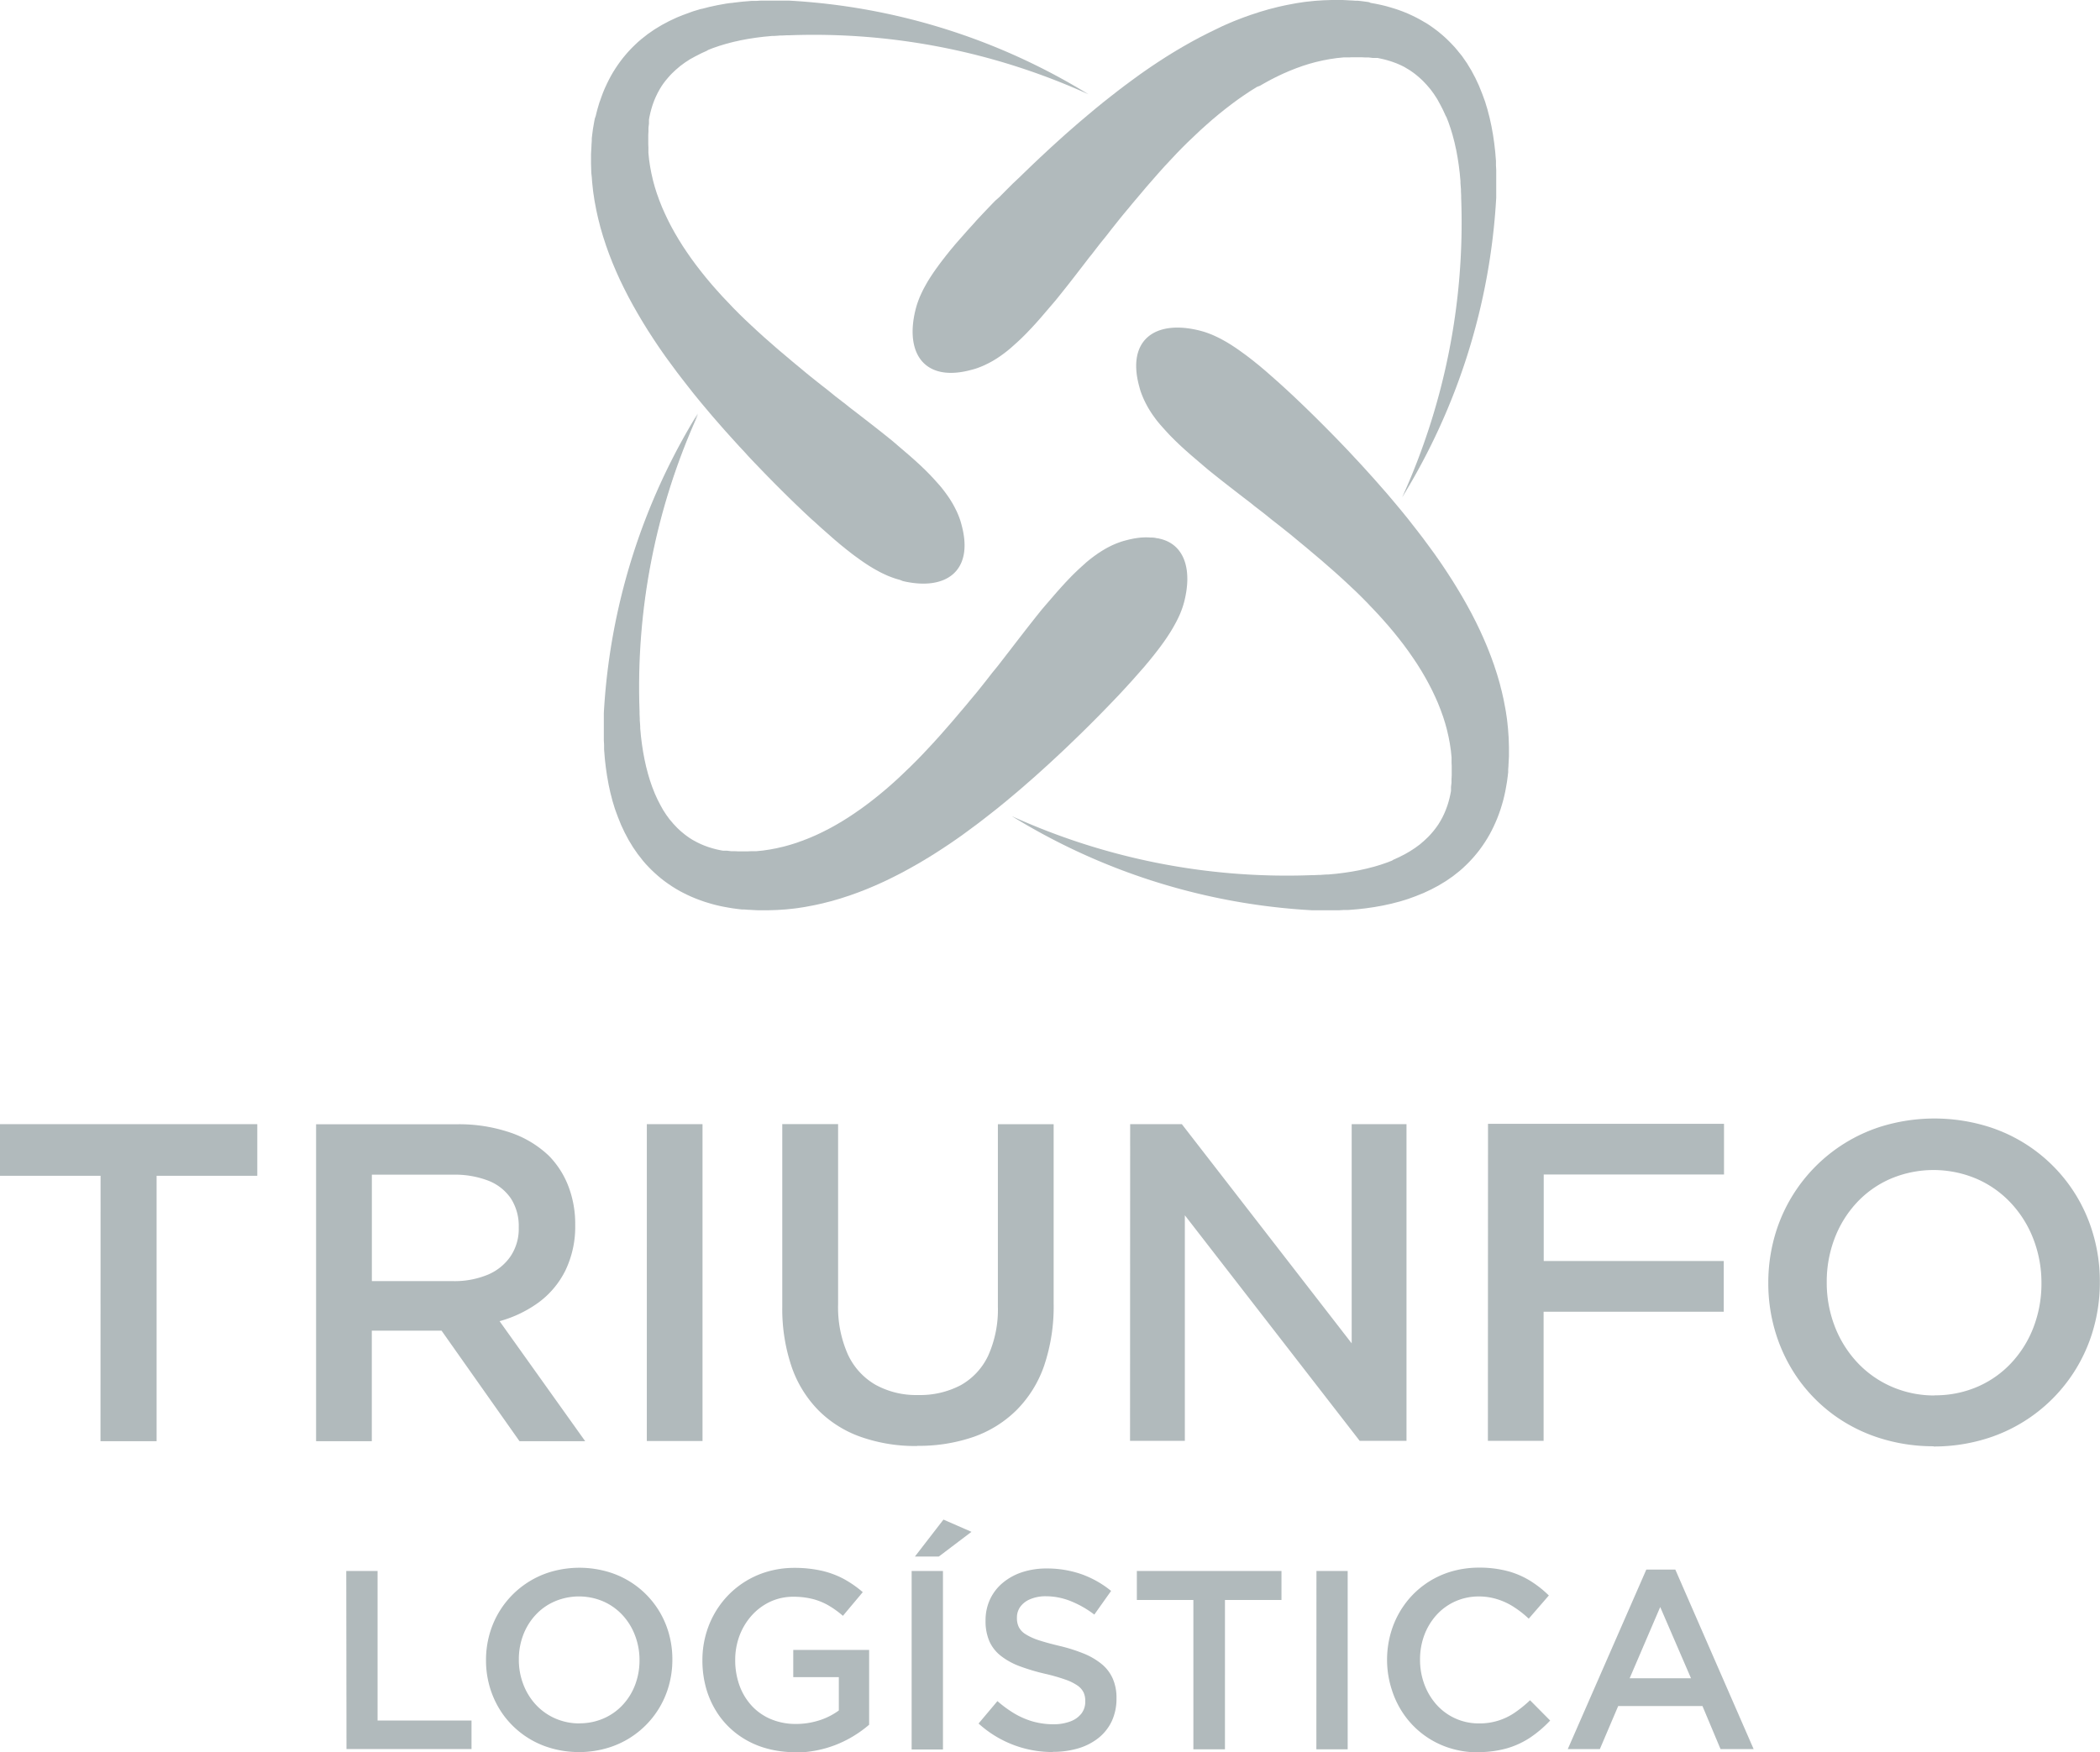 <svg xmlns="http://www.w3.org/2000/svg" xmlns:xlink="http://www.w3.org/1999/xlink" width="72.414" height="60.429" viewBox="0 0 72.414 60.429"><defs><clipPath id="clip-path"><rect id="Rectangle_5656" data-name="Rectangle 5656" width="72.414" height="60.429" fill="#909c9f"></rect></clipPath><clipPath id="clip-path-2"><path id="Path_23761" data-name="Path 23761" d="M164.1,122.643l0,.083,0,.077v.079l0,.078v.317l0,.082,0,.075,0,.077v.077l.009.158,0,.075,0,.079.025.3.008.079.026.222.011.078.011.074.021.145.015.08.025.14.013.074.062.287.021.078.035.134.018.07.024.077.04.132.023.072.1.27.03.074.078.192.121.259.134.252.112.183.039.065.081.118.039.056.043.062.047.06.082.1.045.058.028.032.02.024.048.055.1.105.076.078.027.027.029.028.078.074.054.048.055.048.03.026.084.069.087.068.031.024.059.043.03.022.062.043.061.041.028.02.037.024.031.019.028.018.033.021.035.021.034.02.028.017.069.039.037.019.029.016.036.019.136.068.041.019.035.016.028.013.039.018.109.046.038.015.039.015.112.042.112.039.041.013.04.013.074.023.077.023.042.012.036.011.082.022.081.02.082.019.083.018.085.017.168.03.043.007.039.007.045.007.048.006.125.017.135.015.044,0,.041,0,.132.01h.031l.14.008.152.008h.32l.316-.01.162-.011.076-.005.08-.006.235-.025.08-.009.083-.012.076-.012.076-.011.08-.012.311-.058.08-.017.151-.034.078-.018.08-.02.076-.02.073-.018.078-.02.3-.089.08-.026.148-.049.075-.024.228-.082.075-.028.223-.087.075-.03.149-.063.147-.063.076-.034.22-.1.219-.106.073-.036.288-.147.288-.156.144-.081.071-.041.07-.039.212-.126.072-.044.069-.042.212-.131.278-.18.139-.093.068-.045.07-.047.07-.048.068-.048.067-.046.07-.049.067-.047.136-.1.136-.1.068-.051.066-.048.135-.1.2-.152.265-.207.2-.156.066-.053.067-.054.2-.162.256-.215.127-.107.128-.107.128-.111.126-.111.126-.109.127-.111.249-.224.247-.224.123-.114.121-.113.121-.112.121-.114.12-.114.237-.228.119-.114.117-.114.232-.228.116-.115.114-.114.113-.114.113-.115.111-.114.11-.113.218-.227.109-.115.105-.112.105-.113.1-.113.2-.225.1-.113.1-.112.2-.226.049-.058.048-.059.044-.052.048-.058.047-.058.045-.057.044-.054.09-.115.043-.055.087-.114.043-.058.042-.059.04-.054.082-.117.04-.06.039-.059.037-.058.038-.059.072-.118.036-.062.034-.061.033-.062.033-.062.032-.063.031-.065.03-.064.028-.064.028-.069.026-.068.025-.069.023-.069.022-.074.02-.072.018-.075c.347-1.489-.354-2.439-1.928-2.008l-.074.02-.08.024-.081.029-.075.028-.075.031-.073.032-.072.035-.067.034-.069.037-.066.037-.069.042-.062.039-.064.041-.063.043-.122.088-.061.046-.058.045-.06.048-.058.048-.111.1-.111.1-.107.1-.054.052-.054.052-.1.1-.053.056-.049.05-.052.055-.052.056-.051.056-.049.053-.1.112-.049.054-.051.058-.049.057-.048.055-.1.116-.1.116-.1.116-.1.117-.192.239-.189.239-.19.243-.377.487-.188.245-.095.122-.285.369-.1.123-.1.122-.191.246-.29.365-.1.121-.1.12-.1.119-.1.122-.1.119-.1.117-.3.354-.1.114-.305.349-.049.054-.149.165-.05.055-.205.22-.051.054-.052.056-.1.106-.156.16-.051.051-.157.156-.051.05-.106.1-.053.052-.21.2-.212.192-.105.092-.055.049-.052.045-.214.179-.216.174-.053.041-.164.126-.052.039-.164.12-.053.037-.055.038-.112.078-.166.111-.055.036-.053.034-.054.033-.113.071-.109.064-.057.034-.054.031-.167.093-.11.059-.055.027-.06.031-.054.027-.054.026-.114.054-.058.028-.052.023-.057.024-.059.026-.054.023-.055.022-.057.023-.059.022-.059.024-.111.039-.117.043-.228.071-.112.031-.06.017-.054.014-.234.054-.232.044-.235.035-.235.024-.057,0-.064,0-.068,0-.106.005-.075,0h-.253l-.127-.006-.026,0-.03,0-.036,0-.025,0-.087-.01-.056-.007-.026,0-.032,0-.026,0-.024,0-.026,0-.032-.005-.052-.01-.026-.005-.03-.006-.052-.012-.053-.012-.023-.006-.049-.013-.03-.008-.021-.006-.1-.03-.072-.024-.024-.009-.023-.008-.016-.007-.033-.012-.019-.007-.089-.037-.087-.04-.017-.009-.026-.012-.042-.021-.038-.021-.021-.012-.028-.014-.034-.02-.026-.014-.033-.021-.019-.012-.026-.016-.016-.01-.013-.01-.025-.017-.018-.013-.022-.015-.015-.011-.017-.013-.023-.017-.033-.025-.018-.015-.023-.018-.089-.074-.067-.061-.049-.047-.017-.016-.13-.138-.027-.033-.1-.116-.119-.163-.052-.081-.03-.046-.027-.042-.1-.181-.047-.092-.051-.1-.09-.2-.019-.049-.066-.167-.077-.223-.052-.174-.017-.057-.014-.056-.017-.064-.032-.122-.041-.186-.014-.063-.048-.257-.041-.264-.008-.063-.009-.071-.008-.069-.009-.069-.006-.064-.006-.071-.014-.143,0-.066-.01-.148-.006-.072,0-.065-.007-.151,0-.073a22.744,22.744,0,0,1,2.019-10.26,21.88,21.88,0,0,0-3.22,10.259" transform="translate(-164.095 -112.384)" fill="#909c9f"></path></clipPath></defs><g id="Group_5856" data-name="Group 5856" transform="translate(0)" opacity="0.7"><g id="Group_5851" data-name="Group 5851" transform="translate(0)"><g id="Group_5850" data-name="Group 5850" clip-path="url(#clip-path)"><path id="Path_23757" data-name="Path 23757" d="M66.712,313.742a3.663,3.663,0,0,1-1.5-.31,3.576,3.576,0,0,1-1.177-.838,3.837,3.837,0,0,1-.768-1.237,4.175,4.175,0,0,1-.276-1.5v-.031a4.192,4.192,0,0,1,.271-1.5,3.777,3.777,0,0,1,.757-1.226,3.479,3.479,0,0,1,1.166-.828,3.787,3.787,0,0,1,2.989.005,3.546,3.546,0,0,1,1.177.838,3.811,3.811,0,0,1,.768,1.237,4.176,4.176,0,0,1,.276,1.5v.031a4.192,4.192,0,0,1-.271,1.5,3.759,3.759,0,0,1-.758,1.226,3.483,3.483,0,0,1-1.166.828,3.668,3.668,0,0,1-1.492.3m-.031,1.765a6.122,6.122,0,0,0,1.885-.292,5.533,5.533,0,0,0,3.574-3.593,5.863,5.863,0,0,0,.273-1.77v-.031a5.824,5.824,0,0,0-.271-1.768,5.467,5.467,0,0,0-3.548-3.567,6.255,6.255,0,0,0-3.767,0,5.551,5.551,0,0,0-3.574,3.593,5.854,5.854,0,0,0-.273,1.77v.031a5.808,5.808,0,0,0,.271,1.765,5.6,5.6,0,0,0,.768,1.544,5.464,5.464,0,0,0,1.205,1.221,5.522,5.522,0,0,0,1.575.8,6.1,6.1,0,0,0,1.882.289m-15.37-.187h1.921v-4.452h6.212v-1.75H53.232v-2.983h6.217v-1.749H51.311Zm-12.34,0h1.89v-7.779l6.029,7.779H48.5V304.385h-1.89v7.56l-5.857-7.56H38.971Zm-7.341.172a5.767,5.767,0,0,0,1.942-.307,3.966,3.966,0,0,0,1.481-.921A4.027,4.027,0,0,0,36,312.729a6.358,6.358,0,0,0,.333-2.142v-6.2H34.41v6.295a3.884,3.884,0,0,1-.333,1.684,2.279,2.279,0,0,1-.945,1.02,3,3,0,0,1-1.471.341,2.9,2.9,0,0,1-1.481-.359,2.336,2.336,0,0,1-.948-1.052A4,4,0,0,1,28.9,310.6v-6.217H26.975v6.295a6.216,6.216,0,0,0,.328,2.091,4,4,0,0,0,.934,1.5,3.884,3.884,0,0,0,1.466.909,5.663,5.663,0,0,0,1.926.307m-9.325-.172h1.921V304.385H22.305Zm-9.481-5.514v-3.671h2.8a3.2,3.2,0,0,1,1.218.208,1.673,1.673,0,0,1,.776.612,1.755,1.755,0,0,1,.271.992v.031a1.694,1.694,0,0,1-.279.966,1.781,1.781,0,0,1-.776.635,2.984,2.984,0,0,1-1.195.227ZM10.9,315.319h1.921v-3.811h2.406l2.687,3.811h2.265l-2.952-4.139a4.154,4.154,0,0,0,1.356-.653,3.048,3.048,0,0,0,.916-1.1,3.476,3.476,0,0,0,.336-1.559v-.031a3.62,3.62,0,0,0-.237-1.315,3.063,3.063,0,0,0-.669-1.044,3.593,3.593,0,0,0-1.325-.8,5.478,5.478,0,0,0-1.83-.289H10.9Zm-7.435,0H5.4v-9.153H8.872v-1.781H0v1.781H3.468Z" transform="translate(0 -265.616)" fill="#909c9f"></path><path id="Path_23758" data-name="Path 23758" d="M138.4,418.6l1.054-2.458,1.062,2.458Zm-2.133,2.441h1.106l.632-1.484h2.906l.623,1.484h1.141l-2.7-6.19h-1Zm-3.1.105a3.575,3.575,0,0,0,1.016-.135,2.913,2.913,0,0,0,.8-.375,4.041,4.041,0,0,0,.676-.579l-.694-.7a4.208,4.208,0,0,1-.524.426,2.127,2.127,0,0,1-1.241.373,1.942,1.942,0,0,1-1.456-.642,2.2,2.2,0,0,1-.421-.7,2.41,2.41,0,0,1-.151-.849v-.018a2.382,2.382,0,0,1,.151-.846,2.171,2.171,0,0,1,.421-.689,1.944,1.944,0,0,1,.642-.464,1.985,1.985,0,0,1,.813-.17,2.112,2.112,0,0,1,.65.1,2.293,2.293,0,0,1,.562.266,3.484,3.484,0,0,1,.509.4l.694-.8a3.763,3.763,0,0,0-.634-.5,2.92,2.92,0,0,0-.775-.337,3.784,3.784,0,0,0-1-.123,3.35,3.35,0,0,0-1.045.162,3.046,3.046,0,0,0-1.545,1.143,3.129,3.129,0,0,0-.429.872,3.355,3.355,0,0,0-.151,1v.018A3.34,3.34,0,0,0,130.2,419a3.14,3.14,0,0,0,.43.868,3.024,3.024,0,0,0,1.529,1.127,3.219,3.219,0,0,0,1.013.159m-5.575-.105h1.08V414.9H127.6Zm-4.241,0h1.089V415.9h1.949v-1h-4.987v1h1.949Zm-4.846.088a3.026,3.026,0,0,0,.888-.124,2.071,2.071,0,0,0,.694-.361,1.636,1.636,0,0,0,.452-.577,1.834,1.834,0,0,0,.161-.773v-.018a1.647,1.647,0,0,0-.126-.666,1.361,1.361,0,0,0-.375-.5,2.379,2.379,0,0,0-.618-.366,5.707,5.707,0,0,0-.857-.271q-.439-.105-.724-.2a1.961,1.961,0,0,1-.446-.208.621.621,0,0,1-.224-.243.686.686,0,0,1-.063-.312V416.5a.625.625,0,0,1,.118-.369.8.8,0,0,1,.342-.26,1.349,1.349,0,0,1,.54-.1,2.307,2.307,0,0,1,.837.161,3.45,3.45,0,0,1,.831.471l.579-.816a3.448,3.448,0,0,0-1.013-.574,3.607,3.607,0,0,0-1.217-.2,2.667,2.667,0,0,0-.843.13,2.027,2.027,0,0,0-.664.366,1.641,1.641,0,0,0-.435.563,1.694,1.694,0,0,0-.157.723v.018a1.724,1.724,0,0,0,.136.72,1.324,1.324,0,0,0,.4.5,2.42,2.42,0,0,0,.641.351,7.054,7.054,0,0,0,.872.26,6.3,6.3,0,0,1,.7.2,1.733,1.733,0,0,1,.424.208.634.634,0,0,1,.209.24.708.708,0,0,1,.056.3v.018a.662.662,0,0,1-.133.407.86.86,0,0,1-.376.269,1.629,1.629,0,0,1-.58.1,2.645,2.645,0,0,1-.711-.094,2.732,2.732,0,0,1-.635-.272,4.04,4.04,0,0,1-.594-.433l-.65.773a3.778,3.778,0,0,0,2.564.983m-4.758-6.743h.825l1.124-.851-.966-.422Zm-.114,6.655h1.08V414.9h-1.08Zm-4.03.105a3.867,3.867,0,0,0,1.872-.479,4.081,4.081,0,0,0,.692-.479v-2.581h-2.616v.939h1.571v1.15a2.309,2.309,0,0,1-.666.338,2.636,2.636,0,0,1-.818.127,2.2,2.2,0,0,1-.856-.165,1.905,1.905,0,0,1-.66-.458,2.082,2.082,0,0,1-.424-.7,2.552,2.552,0,0,1-.149-.877v-.018a2.359,2.359,0,0,1,.152-.835,2.2,2.2,0,0,1,.42-.691,1.991,1.991,0,0,1,.632-.47,1.869,1.869,0,0,1,.789-.173,2.706,2.706,0,0,1,.688.08,2.166,2.166,0,0,1,.55.228,3.211,3.211,0,0,1,.483.35l.685-.817a3.792,3.792,0,0,0-.655-.455,3.056,3.056,0,0,0-.758-.282,4.224,4.224,0,0,0-.948-.1,3.282,3.282,0,0,0-1.04.165,3.08,3.08,0,0,0-1.547,1.15,3.156,3.156,0,0,0-.43.871,3.284,3.284,0,0,0-.152.992v.018a3.537,3.537,0,0,0,.146,1.017,3.1,3.1,0,0,0,.421.869,2.9,2.9,0,0,0,.667.677,3.036,3.036,0,0,0,.882.44,3.615,3.615,0,0,0,1.07.157m-7.427-.992a2.06,2.06,0,0,1-.841-.174,2.01,2.01,0,0,1-.661-.471,2.157,2.157,0,0,1-.432-.7,2.345,2.345,0,0,1-.155-.846v-.018a2.354,2.354,0,0,1,.152-.843,2.121,2.121,0,0,1,.426-.689,1.954,1.954,0,0,1,.656-.465,2.13,2.13,0,0,1,1.68,0,2,2,0,0,1,.661.471,2.141,2.141,0,0,1,.431.7,2.349,2.349,0,0,1,.155.846v.018a2.359,2.359,0,0,1-.152.843,2.108,2.108,0,0,1-.426.689,1.954,1.954,0,0,1-.655.465,2.059,2.059,0,0,1-.838.171m-.018.992a3.435,3.435,0,0,0,1.059-.164,3.108,3.108,0,0,0,2.009-2.019,3.293,3.293,0,0,0,.154-1v-.018a3.271,3.271,0,0,0-.152-.993,3.073,3.073,0,0,0-1.994-2,3.517,3.517,0,0,0-2.117,0,3.12,3.12,0,0,0-2.009,2.019,3.285,3.285,0,0,0-.154.995v.018a3.263,3.263,0,0,0,.152.992,3.156,3.156,0,0,0,.432.868,3.074,3.074,0,0,0,1.563,1.138,3.419,3.419,0,0,0,1.058.163m-8.016-.105h4.311v-.983H95.225V414.9h-1.08Z" transform="translate(-82.205 -360.72)" fill="#909c9f"></path><path id="Path_23759" data-name="Path 23759" d="M164.682,1.752l-.2.091-.1.052-.093.047-.183.1-.042.027-.047.031-.082.053-.164.12-.117.1-.034.028-.139.131-.017.018-.047.049-.061.068-.075.089-.018.023-.015.018-.025.033-.017.023-.013.017-.011.015-.015.022-.013.018-.016.025-.01.013-.01.016-.016.026-.012.019-.021.034-.014.026-.02.034-.014.028-.012.021-.021.038-.021.043-.012.026-.009.017-.04.088-.038.09-.007.019-.012.033-.007.017-.008.024-.009.024-.024.072-.03.1-.006.021-.008.031-.013.049-.006.024-.012.053-.012.052-.006.03-.005.026-.01.053-.005.033,0,.027,0,.024,0,.026,0,.033,0,.026-.007.056-.01.087,0,.025,0,.036,0,.03,0,.026-.007.127V4.9l0,.076.005.107,0,.068,0,.064,0,.057.024.237.035.237.044.233.054.235.014.055.017.061.031.113.072.229.043.118.039.111.024.06.023.059.023.057.022.055.023.054.027.06.025.057.023.052.028.059.054.115.027.055.027.055.031.06.028.055.059.111.094.169.032.055.035.058.064.11.072.114.033.054.034.054.036.055.112.167.079.113.038.056.038.053.121.166.039.052.127.165.041.053.175.218.181.216.045.052.049.055.093.106.193.214.2.211.052.054.1.107.051.052.157.158.051.051.161.157.107.1.056.053.054.051.222.206.055.05.166.15.055.049.351.307.115.1.356.3.118.1.12.1.122.1.119.1.121.1.122.1.367.292.248.193.123.1.123.1.372.287.123.1.247.189.49.38.244.191.241.191.24.193.118.1.116.1.117.1.117.1.056.048.057.049.059.051.055.049.113.1.053.049.056.051.056.052.056.052.05.049.057.054.105.105.053.054.052.054.1.108.1.111.1.112.049.058.048.06.046.059.046.061.089.123.043.063.042.064.039.063.042.069.037.067.037.069.034.068.036.072.033.074.031.075.029.075.029.082.024.08.02.075c.434,1.585-.522,2.292-2.022,1.942L171.345,20l-.072-.02-.075-.022-.069-.023-.07-.025-.068-.026-.07-.028-.064-.029-.065-.03-.065-.031-.064-.032L170.6,19.7l-.062-.034-.061-.034-.063-.036-.119-.072-.059-.038-.058-.038-.059-.039-.06-.041-.118-.083-.054-.04-.059-.042-.059-.043-.115-.087-.056-.044-.116-.091-.054-.045-.057-.045-.058-.047-.058-.048-.052-.045-.059-.049-.058-.049-.227-.2-.113-.1-.114-.1-.226-.206-.114-.1-.114-.106-.113-.106-.116-.11-.229-.219-.114-.111-.115-.112-.115-.113-.115-.114-.115-.115-.116-.116-.229-.233-.115-.118-.115-.119-.229-.238-.115-.121-.115-.122L166,15.606l-.114-.122-.115-.124-.226-.249-.226-.251-.112-.127-.11-.126-.111-.127-.112-.129-.108-.128-.108-.128-.216-.258-.163-.2-.055-.068-.053-.067-.157-.2-.208-.267-.153-.2-.1-.136-.049-.066-.051-.069-.1-.136-.1-.137-.047-.068-.05-.07-.046-.067-.048-.069-.048-.07-.048-.071-.045-.068-.093-.14-.181-.28-.132-.213-.042-.07-.044-.072-.126-.214-.04-.07-.041-.072-.082-.144-.157-.29-.148-.29-.036-.073-.107-.22-.1-.221-.034-.076-.063-.148-.063-.15-.03-.076-.087-.224-.028-.076-.082-.23-.024-.075-.049-.149-.026-.08-.09-.307-.02-.078-.018-.074-.02-.076-.02-.08-.018-.078-.034-.152-.017-.081-.059-.313-.012-.08-.011-.076-.012-.077-.012-.084-.009-.08-.025-.237-.006-.08-.005-.076L160.7,5.96l-.01-.319V5.405l0-.085.008-.153.008-.141V4.995l.01-.133,0-.041,0-.044.015-.135.017-.126.006-.048.007-.045.007-.039.007-.044.03-.169.017-.085L160.853,4l.019-.083.021-.082.022-.082.011-.037.012-.042.023-.077.023-.075L161,3.481l.014-.041.04-.113.042-.113.016-.039.015-.038.046-.109.018-.039.014-.028.016-.036.019-.041.068-.137.019-.036.016-.03.019-.037.039-.069.017-.029.02-.035.021-.035.021-.033.018-.029.019-.031.024-.037.02-.029.041-.062.044-.062.022-.031.043-.059.024-.032.068-.087.07-.084.026-.031.048-.055.049-.054.074-.079.028-.029.027-.027.079-.077.106-.1.056-.048.024-.02.032-.028.058-.046.105-.082.06-.048.063-.043.056-.039.119-.082.065-.039.185-.112.254-.135.26-.122.193-.078L163.91.5l.272-.1.072-.023.133-.04.077-.024L164.535.3l.135-.035.079-.021.289-.063.075-.014.141-.025.081-.015.146-.021L165.555.1l.078-.011.224-.026.08-.008.306-.025.08,0,.075,0,.159-.009h.077l.078,0,.076,0,.083,0h.319l.078,0h.08l.078,0,.084,0A22.034,22.034,0,0,1,177.841,3.25a22.9,22.9,0,0,0-10.332-2.033l-.073,0-.152.007-.066,0-.072.006-.149.01-.067,0-.144.014-.071.006-.065.006-.07.009-.069.008-.071.009-.063.008-.267.041-.259.048-.064.015-.187.041-.123.032-.065.018-.056.014-.058.017-.175.053-.225.077-.168.066Z" transform="translate(-140.31)" fill="#909c9f" fill-rule="evenodd"></path><path id="Path_23760" data-name="Path 23760" d="M165.846,125.543l.091.2.051.1.047.093.1.183.028.042.03.047.053.082.12.164.1.117.028.034.131.139.018.017.049.047.068.061.089.075.023.018.018.015.033.025.023.017.017.013.015.011.022.015.018.013.025.017.013.01.016.01.027.016.019.012.033.021.026.014.034.021.028.014.021.012.038.021.043.021.026.012.017.009.088.04.09.037.019.007.033.012.017.007.023.008.024.009.072.024.1.03.021.006.031.008.049.013.024.006.053.012.052.012.03.006.026.005.052.01.033.005.027,0,.024,0,.026,0,.033,0,.026,0,.056.007.087.01.025,0,.037,0,.03,0,.026,0,.127.007H169l.076,0,.107-.005.068,0,.064,0,.057,0,.237-.024.237-.035.233-.044.235-.054.055-.015.061-.017.113-.031.229-.072.118-.043L171,127.2l.06-.024.059-.023.057-.023.056-.022.055-.023.059-.027.057-.025.052-.023.059-.028.115-.054.055-.027.055-.027.06-.031.055-.028.111-.059.169-.094.055-.032.058-.034.11-.064.114-.072.054-.033.054-.034.055-.036.167-.112.113-.079.055-.038.053-.037.165-.121.053-.039.165-.127.053-.041.218-.175.216-.181.052-.045.055-.049.106-.093.214-.193.211-.2.054-.052.107-.1.051-.051.158-.157.051-.051.157-.161.1-.107.053-.056.051-.054.207-.222.05-.055.15-.166.049-.055.307-.351.1-.115.3-.356.1-.118.1-.12.1-.122.1-.119.1-.121.1-.122.291-.367.193-.248.1-.123.1-.123.288-.372.1-.123.189-.247.38-.49.191-.244.191-.241.193-.24.1-.118.1-.117.1-.117.1-.117.048-.056.049-.057.051-.059.049-.055.1-.113.049-.053.051-.056.052-.056.053-.056.049-.05.054-.057.105-.105.054-.053.054-.052.108-.1.111-.1.112-.1.058-.049.06-.049.059-.046.061-.047.123-.089.063-.043.064-.042.062-.039.069-.042.067-.037.069-.037.068-.034.072-.035.074-.033.075-.031.075-.029.082-.029.08-.024.075-.02c1.585-.434,2.291.522,1.942,2.022l-.018.076-.02.072-.022.075-.023.069-.025.07-.026.068-.028.07-.029.065-.03.065-.032.065-.032.064-.033.062-.034.062-.034.061-.036.063-.072.119-.038.059-.037.058-.039.059-.04.06-.082.118-.04.054-.042.059-.043.058-.087.115-.044.056-.09.116-.045.054-.045.057-.047.058-.048.058-.045.052-.048.059-.049.058-.2.227-.1.113-.1.114-.206.226-.105.114-.106.114-.106.113-.11.115-.22.229-.111.114-.112.115-.113.115-.114.115-.115.115-.116.116-.233.229-.118.115-.119.115-.238.229-.121.115-.122.115-.122.113-.122.114-.124.115-.249.226-.251.226-.127.112-.127.11-.127.112-.129.112-.128.108-.128.108-.258.216-.2.163-.067.055-.067.053-.2.157-.267.208-.2.153-.136.1-.066.049-.069.051-.136.1-.137.1-.068.047-.071.05-.067.046-.069.048-.07.048-.071.048-.068.045-.14.093-.28.181-.213.132-.07.042-.072.044-.214.127-.07.039-.072.041-.145.082-.29.157-.29.148-.074.036-.22.107-.221.1-.076.034-.148.063-.15.063-.076.03-.224.087-.076.028-.229.082-.075.024-.149.049-.08.026-.307.09-.078.02-.073.018-.076.02-.08.02-.078.018-.152.034-.081.017-.313.059-.08.013-.076.011-.077.012-.084.012-.08.009-.237.025-.08.006-.076.005-.163.011-.318.01H169.5l-.086,0-.153-.008-.141-.008h-.031l-.133-.011-.041,0-.044,0-.135-.015-.126-.017-.048-.006-.045-.007-.04-.007-.043-.007-.169-.03-.085-.017-.084-.018-.083-.019-.082-.02-.082-.022-.037-.011-.042-.012-.077-.023-.075-.023-.041-.013-.041-.014-.113-.04-.113-.042-.039-.016-.038-.015-.11-.046-.039-.018-.028-.013-.036-.016-.041-.019-.137-.068-.036-.019-.03-.016-.037-.019-.069-.039-.029-.017-.035-.02-.035-.021-.033-.021-.029-.018-.031-.019-.037-.024-.029-.02-.062-.041-.062-.044-.031-.022-.059-.043-.032-.024-.087-.068-.084-.07-.03-.026-.055-.048-.054-.049-.079-.074-.029-.028-.027-.027-.077-.079-.1-.106-.048-.056-.02-.024-.028-.032-.045-.059-.082-.105-.048-.06-.043-.063-.039-.056-.082-.119-.039-.065-.112-.185-.135-.254-.122-.26-.078-.193-.03-.074-.1-.272-.023-.072-.04-.133-.024-.077-.018-.071-.035-.135-.021-.079-.063-.289-.013-.075-.025-.141-.015-.081-.021-.146-.011-.074-.011-.078-.026-.224-.008-.08-.025-.306,0-.08,0-.075-.009-.159v-.077l0-.078,0-.075,0-.083v-.319l0-.078v-.08l0-.078,0-.084a22.032,22.032,0,0,1,3.243-10.332,22.9,22.9,0,0,0-2.033,10.332l0,.073.007.152,0,.066.006.072.01.149,0,.067.014.144.006.071.006.064.009.07.008.07.009.071.008.063.041.266.048.259.014.064.041.187.032.123.017.065.014.056.017.058.053.175.077.224.066.168Z" transform="translate(-143.283 -98.13)" fill="#909c9f" fill-rule="evenodd"></path></g></g><g id="Group_5853" data-name="Group 5853" transform="translate(20.868 14.293)"><g id="Group_5852" data-name="Group 5852" clip-path="url(#clip-path-2)"><rect id="Rectangle_5657" data-name="Rectangle 5657" width="21.425" height="23.749" transform="matrix(0.242, -0.97, 0.97, 0.242, -4.005, 16.03)" fill="#909c9f"></rect></g></g><g id="Group_5855" data-name="Group 5855" transform="translate(0)"><g id="Group_5854" data-name="Group 5854" clip-path="url(#clip-path)"><path id="Path_23762" data-name="Path 23762" d="M288.194,107.446l.2-.091.1-.051.093-.047.183-.105.042-.027.047-.031.082-.053.164-.12.117-.1.033-.028.139-.131.017-.018.047-.049.061-.068.075-.089.017-.023.015-.018.025-.033.017-.023.013-.017.011-.015.015-.022.013-.018.017-.025.01-.013.01-.016.016-.027.012-.019.021-.034.015-.026.02-.034.014-.028.012-.021.021-.038.021-.043.012-.026.009-.017.04-.088.037-.09.007-.019.012-.033.007-.017.008-.023.009-.024.024-.072.03-.1.006-.021.008-.031.013-.049.006-.024.012-.053.012-.053.006-.03.005-.026.01-.052.005-.033,0-.027,0-.024,0-.026,0-.033,0-.026.007-.056.01-.087,0-.025,0-.036,0-.03,0-.026.007-.127v-.255l0-.076-.005-.107,0-.068,0-.064,0-.058-.024-.237-.035-.237-.044-.233-.054-.235-.014-.055-.017-.061-.031-.113-.072-.229-.043-.118-.039-.111-.024-.06-.023-.059-.023-.057-.022-.056-.023-.054-.027-.06-.025-.057-.023-.052-.028-.059-.054-.115-.027-.055-.027-.055-.031-.06-.028-.055-.059-.111-.094-.169-.032-.055-.034-.058-.064-.11-.072-.114-.033-.054-.034-.054-.036-.055-.112-.167-.079-.113-.038-.056-.037-.053-.121-.165-.039-.053-.127-.165-.041-.053-.175-.218-.181-.216-.045-.052-.049-.055-.093-.106-.193-.214-.2-.211-.052-.054-.1-.107-.051-.052-.157-.158-.051-.051-.161-.157-.107-.1-.056-.053-.054-.051-.222-.206-.055-.05-.166-.15-.055-.049-.351-.307-.115-.1-.356-.3-.118-.1-.12-.1-.122-.1-.12-.1-.121-.1-.121-.1-.367-.292-.248-.193-.123-.1-.123-.1-.372-.287-.123-.1-.247-.189-.491-.38-.244-.191-.241-.191-.24-.193-.118-.1-.117-.1-.117-.1-.117-.1-.056-.048-.057-.049-.059-.051-.055-.049-.113-.1-.053-.049-.056-.051-.056-.052-.056-.053-.05-.049-.057-.054-.105-.105-.053-.054-.052-.054-.1-.108-.1-.111-.1-.112-.049-.058-.049-.06-.046-.059L280,92.24l-.089-.123-.043-.063-.042-.064-.039-.063-.042-.069-.037-.067-.037-.069-.034-.068-.035-.072-.033-.074-.031-.075-.029-.075-.029-.082-.024-.08-.02-.075c-.434-1.585.522-2.292,2.022-1.942l.075.018.072.02.075.022.069.023.07.025.068.026.07.028.065.029.065.03.065.031.064.032.062.033.062.034.061.034.063.036.119.073.059.038.058.038.059.039.06.041.118.083.054.04.059.042.059.043.115.087.056.044.116.09.054.045.057.045.058.047.058.048.052.045.059.049.058.049.227.2.113.1.114.1.226.206.114.105.114.106.113.106.115.11.229.219.114.111.115.112.115.113.115.114.115.115.116.116.23.233.115.117.115.119.229.238.115.121.115.123.113.122.114.122.115.124.226.249.226.251.112.127.11.126.112.127.112.129.108.128.108.128.216.258.163.2.055.067.053.067.157.2.208.267.153.2.1.136.049.066.051.069.1.137.1.137.047.068.05.07.046.067.048.069.048.07.048.071.045.068.093.14.181.28.132.213.042.07.044.072.127.214.04.07.041.072.082.145.157.29.148.29.036.074.106.22.1.221.034.076.063.148.063.15.03.076.087.224.028.076.082.229.024.075.049.149.026.08.09.307.02.078.018.074.02.076.02.08.018.078.034.152.017.081.059.313.013.08.011.076.012.077.012.084.009.08.025.237.006.08.005.076.012.163.01.319v.237l0,.085-.008.153-.008.141v.031l-.01.133,0,.041,0,.044-.015.135-.017.126-.006.048-.007.045-.007.039-.007.043-.03.169-.017.085-.018.083-.019.083-.02.082-.022.082-.011.037-.012.042-.023.077-.023.075-.013.041-.014.041-.04.113-.043.113-.015.039-.016.038-.046.109-.018.039-.013.028-.016.036-.019.041-.068.137-.019.036-.016.029-.019.037-.039.069-.017.029-.02.035-.021.035-.021.033-.018.029-.019.031-.024.037-.02.029-.041.062-.044.062-.022.031-.043.059-.024.032-.068.087-.07.084-.026.031-.048.055-.049.054-.074.079-.028.029-.027.027-.079.077-.106.1-.055.048-.024.02-.032.028-.058.046-.105.082-.06.048-.063.043-.056.039-.119.082-.065.039-.185.112-.254.135-.26.122-.193.078-.074.03-.272.1-.072.023-.133.04-.078.024-.071.018-.135.035-.079.021-.289.063-.075.014-.141.025-.081.015-.146.021-.074.011-.078.011-.224.026-.08.008-.306.025-.08,0-.075,0-.159.009h-.077l-.077,0-.076,0-.083,0h-.319l-.078,0h-.08l-.078,0-.084,0a22.034,22.034,0,0,1-10.332-3.243,22.9,22.9,0,0,0,10.332,2.033l.073,0,.152-.007.066,0,.072-.006.149-.01.067,0,.144-.014.071-.006.065-.006.07-.009.07-.008.071-.009.063-.008.266-.041.259-.048.064-.015.187-.041.123-.032.065-.017.056-.014.058-.017.175-.053.224-.077.168-.066Z" transform="translate(-240.152 -77.793)" fill="#909c9f" fill-rule="evenodd"></path><path id="Path_23763" data-name="Path 23763" d="M266.691,3.993l-.091-.2-.051-.1L266.5,3.6l-.1-.183-.027-.042-.031-.047-.053-.082-.12-.164-.1-.117-.028-.033-.131-.139-.018-.017-.049-.047-.068-.061-.089-.075-.023-.018-.018-.015-.033-.025-.023-.017-.017-.013-.015-.011-.022-.015-.018-.013-.025-.017-.013-.01-.016-.01-.026-.016-.019-.012-.034-.021-.026-.014-.034-.021L265.3,2.33l-.021-.012-.038-.021-.043-.021-.026-.012-.017-.009-.088-.04-.09-.037-.019-.007-.033-.012L264.9,2.15l-.023-.008-.024-.009-.072-.024-.1-.03-.021-.006-.031-.008-.049-.013-.024-.006-.053-.012-.052-.012-.03-.006-.026-.005L264.35,2,264.318,2l-.027,0-.024,0-.026,0-.033,0-.026,0-.056-.007-.087-.01-.025,0-.036,0-.03,0-.026,0-.127-.007h-.255l-.076,0-.107.005-.068,0-.064,0-.057,0-.237.024-.237.035-.234.044-.235.054-.055.014-.061.017-.113.031-.229.072-.118.043-.111.039-.06.024-.059.023-.057.023-.055.022-.054.023-.06.027-.057.024-.052.023-.059.028-.115.054-.055.027-.055.027-.06.031-.055.028-.111.059-.169.094-.055.032-.058.034L260.18,3l-.114.072-.054.033-.054.034-.055.036-.167.112-.113.079-.056.038-.053.038-.165.121L259.3,3.6l-.165.127-.053.041-.218.175-.216.181-.052.045-.055.049-.106.093-.214.193-.211.2-.054.052-.107.1-.052.05-.158.157-.051.051-.157.161-.1.107-.053.056-.051.054-.207.222-.05.055-.15.167-.049.055-.307.351-.1.115-.3.356-.1.117-.1.12-.1.122-.1.119-.1.121-.1.122-.292.367-.193.248-.1.123-.1.123-.287.372-.1.123-.189.247-.38.491-.191.244-.191.24-.193.24-.1.118-.1.116-.1.117-.1.117-.048.056-.049.057-.051.059-.049.055-.1.113-.05.054-.051.056-.052.056-.053.055-.049.051-.054.057-.105.106-.054.053-.054.052-.108.1-.111.1-.112.1-.058.049-.06.049-.059.046-.061.047-.123.089-.063.043-.064.042-.063.039-.069.042-.067.037-.069.037-.068.034-.072.035-.074.033-.075.031-.075.029-.082.029-.08.024-.075.02c-1.585.434-2.292-.522-1.942-2.022l.018-.075.02-.072.022-.075.023-.069.025-.07.026-.068.028-.07.029-.064.03-.065.031-.065.032-.064.033-.062.034-.062.034-.061.036-.063.073-.119.038-.059.038-.058.039-.059.041-.06.083-.118.04-.054.042-.059.043-.058.087-.115.044-.056.09-.116.044-.054.045-.057.047-.058.048-.058.045-.052.048-.059.049-.058.2-.227.1-.113.1-.114.206-.226.1-.114.106-.114.106-.113.11-.116.219-.229.111-.114L251.3,6.8l.113-.115.114-.115.115-.115.116-.116L252,6.111,252.114,6l.119-.115.238-.229.121-.115.122-.115.122-.113.122-.114.124-.115.249-.226.251-.226.127-.112.127-.11.127-.111.13-.112.128-.108.128-.108.258-.216.2-.163.067-.055.067-.053.2-.158.267-.208.2-.153.136-.1.066-.049.069-.051.137-.1.137-.1.068-.047.07-.05.067-.046.069-.048.07-.048.07-.048.068-.045.14-.093.28-.181.213-.132.07-.042.072-.044.214-.126.07-.04.072-.041.145-.082.29-.157.29-.148.073-.036.22-.107L259,.9l.076-.034L259.228.8l.15-.064.076-.03.224-.087.076-.028.23-.082.075-.024.149-.049.08-.026.307-.09.078-.02.074-.018.076-.02.08-.02.078-.018.152-.034.081-.017.313-.059.08-.013.076-.011.077-.012.084-.012.08-.009.237-.025.08-.006.076-.005.163-.011L262.8,0h.322l.153.008.141.008h.031l.133.01.041,0,.044,0,.135.015.126.017.048.006.045.007.039.007L264.1.1l.169.03.085.017.084.018.083.019.082.02.082.022.037.011.042.012.077.023.075.023.041.013L265,.321l.113.04.113.042.039.016.038.015.109.046.039.018.028.013.035.016.041.019.137.068.036.019.03.016.037.02.069.039.029.017.035.02.035.021L266,.786l.029.018.031.019.037.024.029.02.061.041.062.044.031.022.059.044.032.024.087.068.084.07.031.026.055.048.054.049.078.074.029.028.027.027.077.079.1.106.048.056.02.024.028.032.046.058.082.1.048.06.043.063.039.056.082.119.039.065.112.185.135.254.122.261.078.193.03.074.1.272.023.072.04.133.024.077.018.071.035.135.021.079.063.289.014.074.025.141.015.081.021.146.011.074.011.078.026.224.009.08.025.306,0,.08,0,.075.009.159v.077l0,.077,0,.076,0,.083V6.5l0,.078v.08l0,.078,0,.084a22.031,22.031,0,0,1-3.243,10.331A22.9,22.9,0,0,0,267.226,6.82l0-.073-.007-.152,0-.066-.006-.072-.011-.149,0-.067-.014-.144-.006-.071-.006-.064-.009-.07-.008-.07-.009-.071-.008-.063-.041-.266-.048-.259-.015-.064-.041-.187-.032-.123-.018-.065-.014-.056-.017-.058-.053-.175-.077-.224-.066-.168Z" transform="translate(-216.841 -0.001)" fill="#909c9f" fill-rule="evenodd"></path></g></g></g></svg>